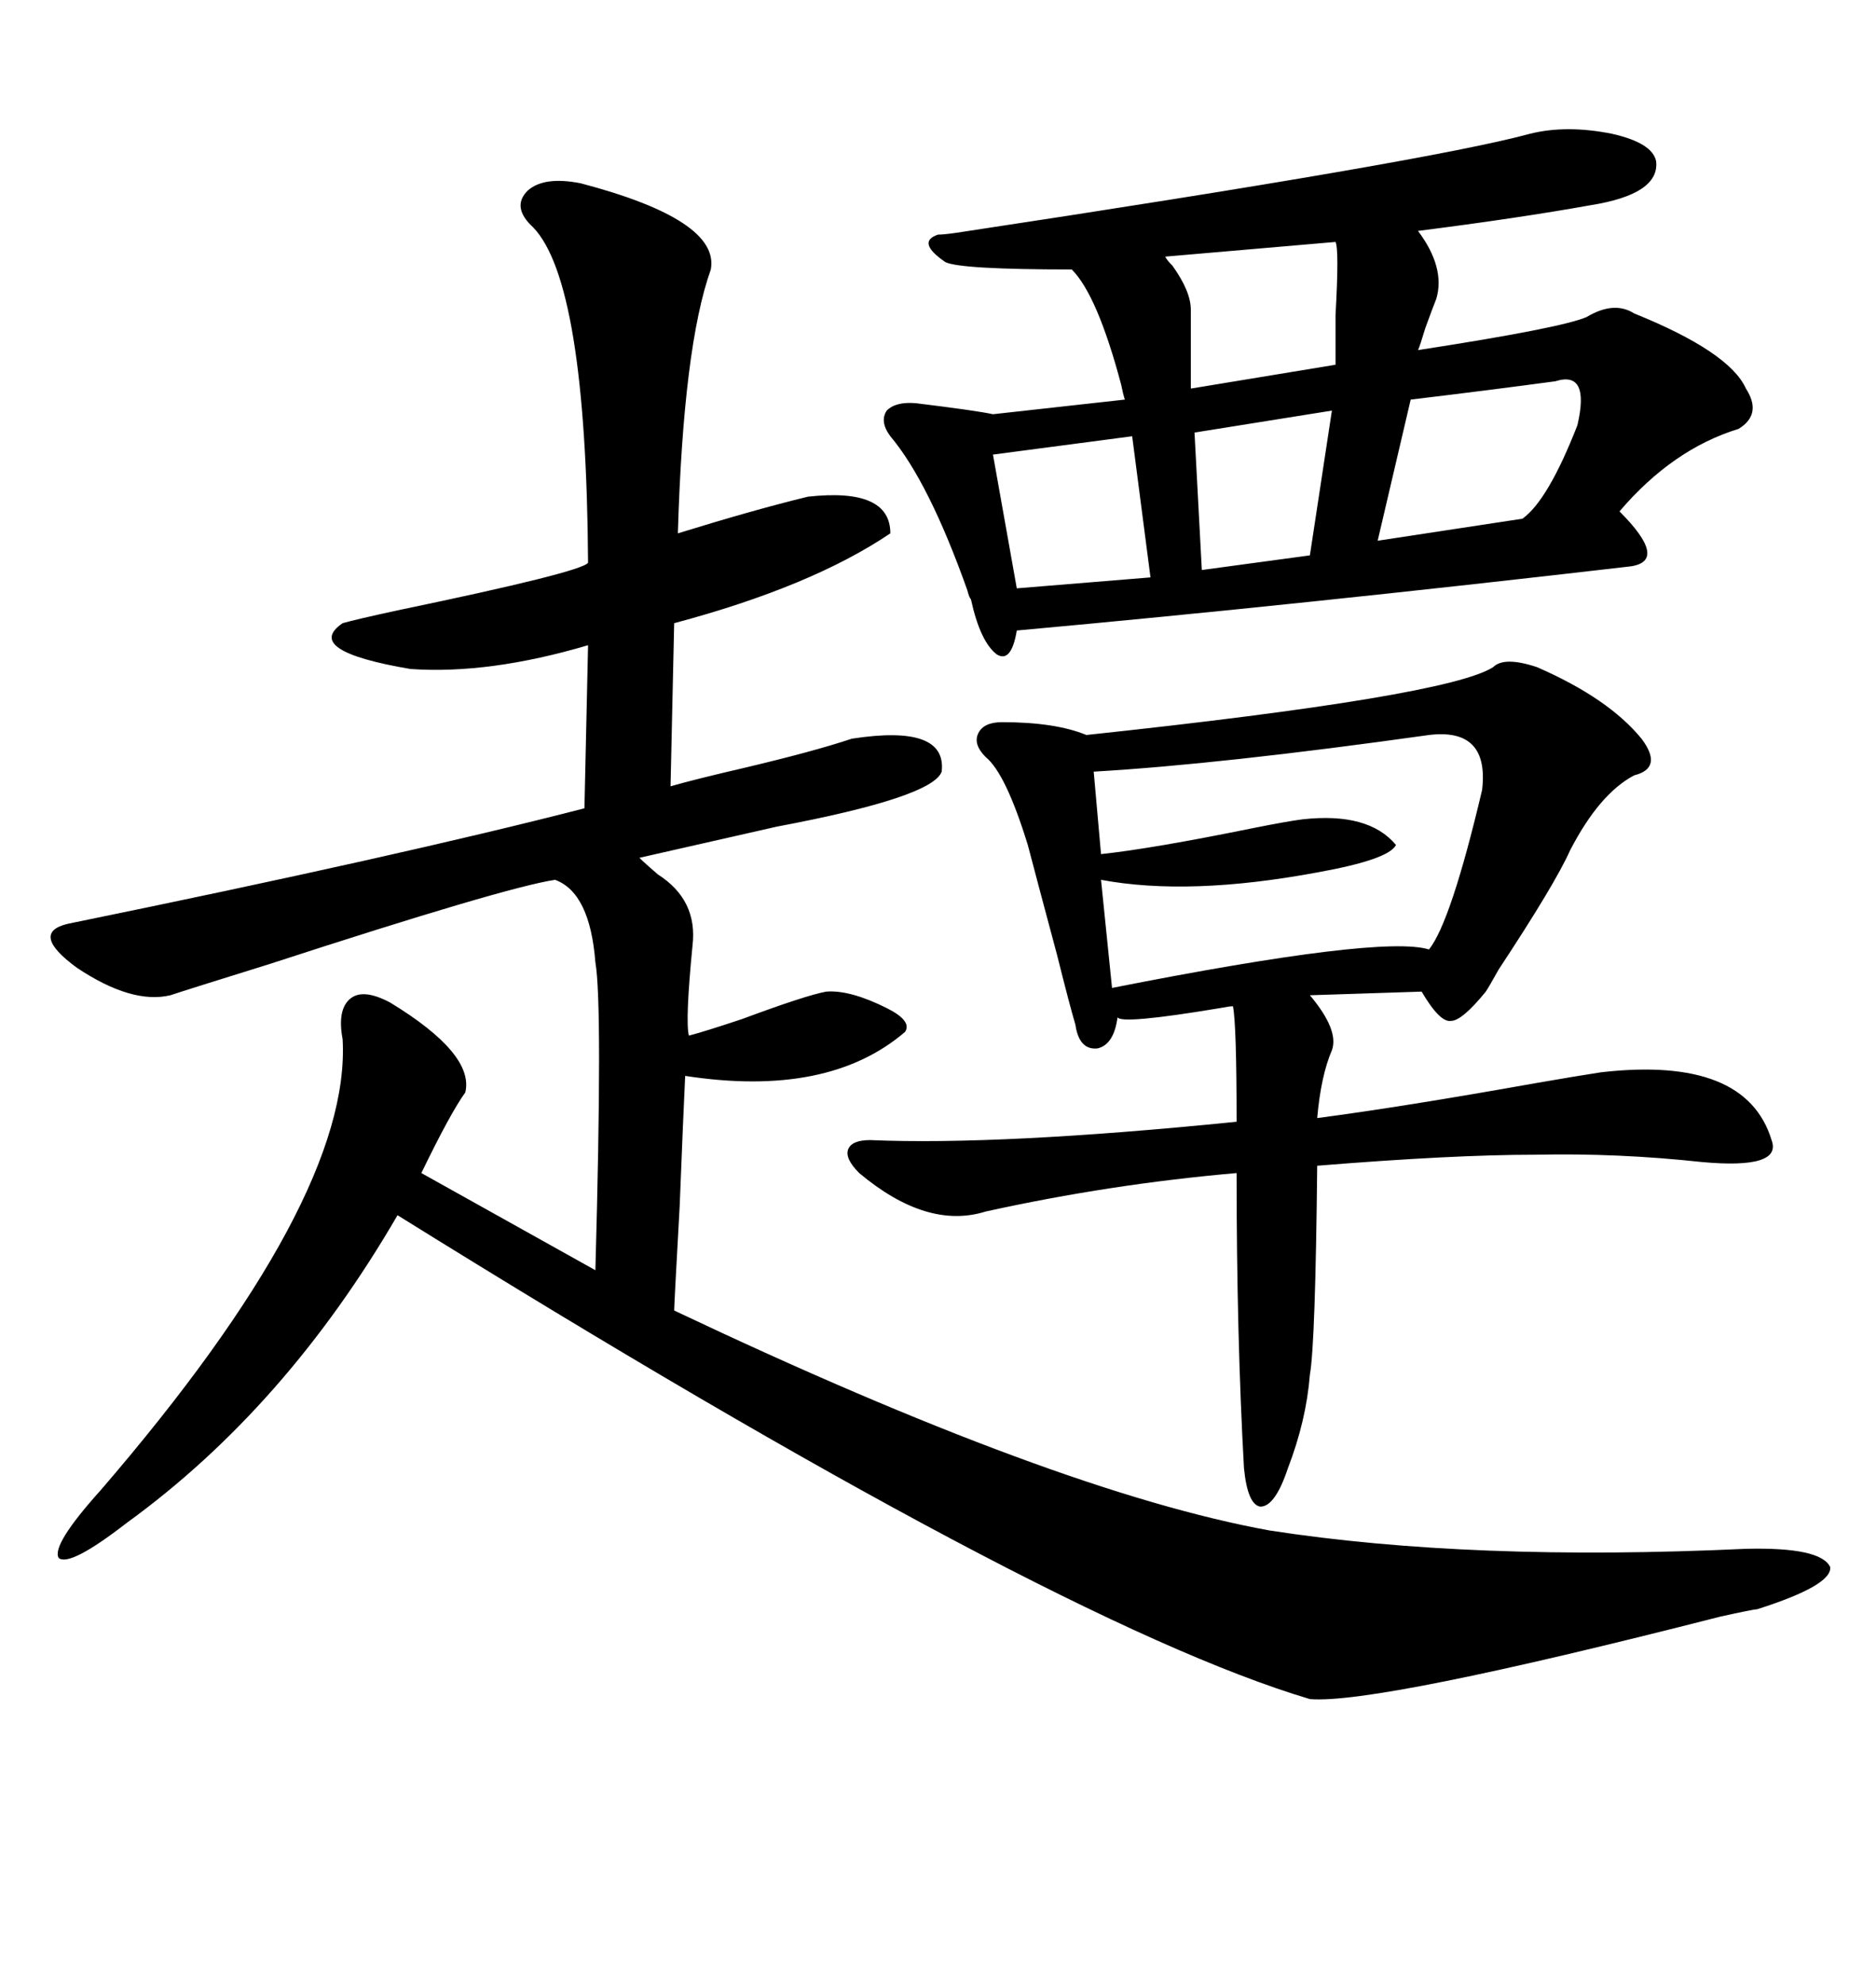 <svg xmlns="http://www.w3.org/2000/svg" xmlns:xlink="http://www.w3.org/1999/xlink" width="300" height="317.285"><path d="M92.87 29.30L92.87 29.30Q115.14 35.16 113.67 43.07L113.67 43.07Q109.28 55.37 108.40 85.25L108.40 85.25Q120.70 81.45 129.20 79.39L129.20 79.39Q142.38 77.93 142.38 85.25L142.38 85.25Q129.79 93.75 107.81 99.61L107.81 99.61L107.23 125.68Q111.33 124.51 118.95 122.75L118.95 122.75Q130.08 120.12 136.23 118.07L136.23 118.07Q151.46 115.72 150.59 123.34L150.59 123.34Q149.12 127.44 124.22 132.13L124.22 132.13Q111.33 135.06 102.25 137.11L102.25 137.11Q103.13 137.99 105.18 139.75L105.18 139.75Q111.62 143.85 110.74 151.17L110.74 151.17Q109.57 163.18 110.16 165.53L110.16 165.53Q112.50 164.94 118.65 162.89L118.65 162.89Q128.91 159.08 132.13 158.50L132.13 158.50Q135.94 158.20 141.80 161.13L141.80 161.13Q145.90 163.18 144.73 164.94L144.73 164.94Q132.42 175.49 109.57 171.97L109.57 171.97Q109.28 177.83 108.69 192.77L108.69 192.77Q107.81 208.59 107.81 209.47L107.81 209.47Q169.04 238.48 203.03 244.63L203.03 244.63Q235.25 249.61 279.20 247.56L279.20 247.56Q291.21 247.27 292.68 250.49L292.68 250.49Q292.97 253.42 280.96 257.23L280.96 257.23Q280.37 257.23 275.10 258.40L275.10 258.40Q220.02 272.46 209.47 271.58L209.47 271.58Q168.16 259.28 63.57 194.24L63.57 194.24Q45.70 225 20.21 243.46L20.21 243.46Q11.13 250.49 9.38 249.02L9.38 249.02Q8.20 246.97 16.11 238.18L16.11 238.18Q56.25 191.60 54.79 166.11L54.79 166.11Q53.91 161.43 55.96 159.67L55.96 159.67Q58.01 157.91 62.40 160.25L62.40 160.25Q75.88 168.46 74.41 174.61L74.41 174.61Q72.07 177.83 67.38 187.50L67.38 187.50L95.21 203.03Q96.39 160.55 95.21 153.81L95.21 153.81Q94.34 142.68 88.77 140.63L88.77 140.63Q80.86 141.80 43.07 154.10L43.07 154.10Q29.88 158.20 27.25 159.08L27.25 159.08Q21.09 160.55 12.30 154.69L12.30 154.69Q4.69 149.12 10.84 147.66L10.84 147.66Q63.87 136.82 93.46 129.20L93.46 129.20L94.04 103.13Q78.22 107.81 65.63 106.93L65.63 106.93Q48.34 104.00 54.79 99.61L54.79 99.61Q56.84 99.02 63.57 97.56L63.57 97.56Q93.16 91.41 94.04 89.94L94.04 89.94Q93.75 45.12 85.25 36.33L85.25 36.33Q81.74 33.11 84.38 30.47L84.38 30.47Q87.01 28.13 92.87 29.30ZM244.63 21.39L244.63 21.39Q250.49 19.92 257.81 21.39L257.81 21.39Q264.26 22.85 264.84 25.78L264.84 25.78Q265.43 31.05 254.30 32.81L254.30 32.81Q242.87 34.86 226.76 36.91L226.76 36.91Q231.15 42.77 229.69 47.75L229.69 47.75Q229.10 49.22 227.93 52.44L227.93 52.44Q227.05 55.37 226.76 55.96L226.76 55.96Q249.61 52.44 253.71 50.68L253.71 50.68Q258.11 48.05 261.33 50.10L261.33 50.10Q276.56 56.25 279.20 62.11L279.20 62.11Q281.84 66.21 278.03 68.55L278.03 68.55Q267.48 71.78 258.98 81.74L258.98 81.74Q266.89 89.65 260.74 90.53L260.74 90.53Q207.71 96.68 162.60 100.78L162.60 100.78Q161.72 106.05 159.38 104.59L159.38 104.59Q156.74 102.54 155.27 95.80L155.27 95.80Q154.98 95.51 154.69 94.34L154.69 94.34Q148.54 77.05 142.38 69.73L142.38 69.73Q140.63 67.38 141.80 65.63L141.80 65.63Q143.26 64.16 146.48 64.45L146.48 64.45Q156.15 65.63 158.79 66.21L158.79 66.21L179.88 63.87Q179.59 62.99 179.30 61.52L179.30 61.52Q175.49 47.17 171.39 43.07L171.39 43.07Q153.52 43.07 151.17 41.89L151.17 41.89Q146.48 38.67 150 37.50L150 37.50Q150.88 37.50 152.93 37.21L152.93 37.21Q228.52 25.78 244.63 21.39ZM245.80 106.64L245.80 106.64Q257.23 111.62 262.50 118.07L262.50 118.07Q266.02 122.75 261.33 123.93L261.33 123.93Q255.76 126.86 251.07 135.94L251.07 135.94Q248.73 141.21 239.65 154.98L239.65 154.98Q238.18 157.62 237.60 158.50L237.60 158.50Q233.79 163.18 232.03 163.18L232.03 163.18Q230.27 163.48 227.34 158.50L227.34 158.50L209.47 159.08Q214.16 164.65 212.99 167.87L212.99 167.87Q211.23 171.97 210.64 178.71L210.64 178.71Q224.12 176.95 245.51 173.14L245.51 173.14Q252.25 171.97 256.05 171.39L256.05 171.39Q279.20 168.75 283.30 182.23L283.30 182.23Q285.06 186.91 272.17 185.74L272.17 185.74Q258.69 184.28 245.51 184.57L245.51 184.57Q232.32 184.57 210.64 186.33L210.64 186.33Q210.35 214.75 209.47 219.73L209.47 219.73Q208.89 227.05 205.96 234.67L205.96 234.67Q203.91 240.82 201.56 240.82L201.56 240.82Q199.51 240.53 198.93 234.67L198.93 234.67Q197.75 213.57 197.75 187.50L197.75 187.50Q177.54 189.26 157.62 193.65L157.62 193.65Q148.24 196.58 137.40 187.50L137.40 187.50Q135.06 185.16 135.64 183.69L135.64 183.69Q136.23 182.23 139.16 182.23L139.16 182.23Q159.96 183.11 197.75 179.30L197.75 179.30Q197.75 163.77 197.17 160.84L197.17 160.84Q196.58 160.84 195.12 161.13L195.12 161.13Q179.30 163.77 178.71 162.60L178.71 162.60Q178.13 166.99 175.49 167.58L175.49 167.58Q172.56 167.87 171.97 163.77L171.97 163.77Q171.09 160.84 169.04 152.64L169.04 152.64Q165.82 140.63 164.36 135.06L164.36 135.06Q160.84 123.63 157.62 121.00L157.62 121.00Q155.57 118.95 156.45 117.19L156.45 117.19Q157.32 115.43 160.25 115.43L160.25 115.43Q168.75 115.43 173.73 117.48L173.73 117.48Q231.45 111.33 238.77 106.64L238.77 106.64Q240.53 104.88 245.80 106.64ZM228.52 117.48L228.52 117.48Q195.12 122.17 174.90 123.34L174.90 123.34L176.07 136.52Q184.28 135.64 200.10 132.42L200.10 132.42Q205.96 131.25 208.30 130.96L208.30 130.96Q218.85 129.79 223.24 135.06L223.24 135.06Q222.07 137.40 210.64 139.45L210.64 139.45Q190.14 143.26 176.07 140.63L176.07 140.63L177.83 157.91Q220.90 149.41 228.52 151.76L228.52 151.76Q232.03 147.36 237.01 126.27L237.01 126.27Q238.18 116.31 228.52 117.48ZM248.73 60.94L248.73 60.94Q237.89 62.40 225.59 63.87L225.59 63.87L220.31 86.43L243.46 82.91Q247.56 79.98 252.25 67.97L252.25 67.97Q254.30 59.18 248.73 60.94ZM213.57 38.67L213.57 38.67L186.33 41.02Q186.62 41.60 187.50 42.48L187.50 42.48Q190.43 46.58 190.43 49.51L190.43 49.51L190.43 62.11L213.57 58.30Q213.57 55.96 213.57 50.39L213.57 50.39Q214.16 39.84 213.57 38.67ZM183.98 92.29L181.05 69.73L158.79 72.66L162.60 94.04L183.98 92.29ZM209.47 88.77L212.99 65.63L191.02 69.14L192.19 91.11L209.47 88.77Z"/></svg>
